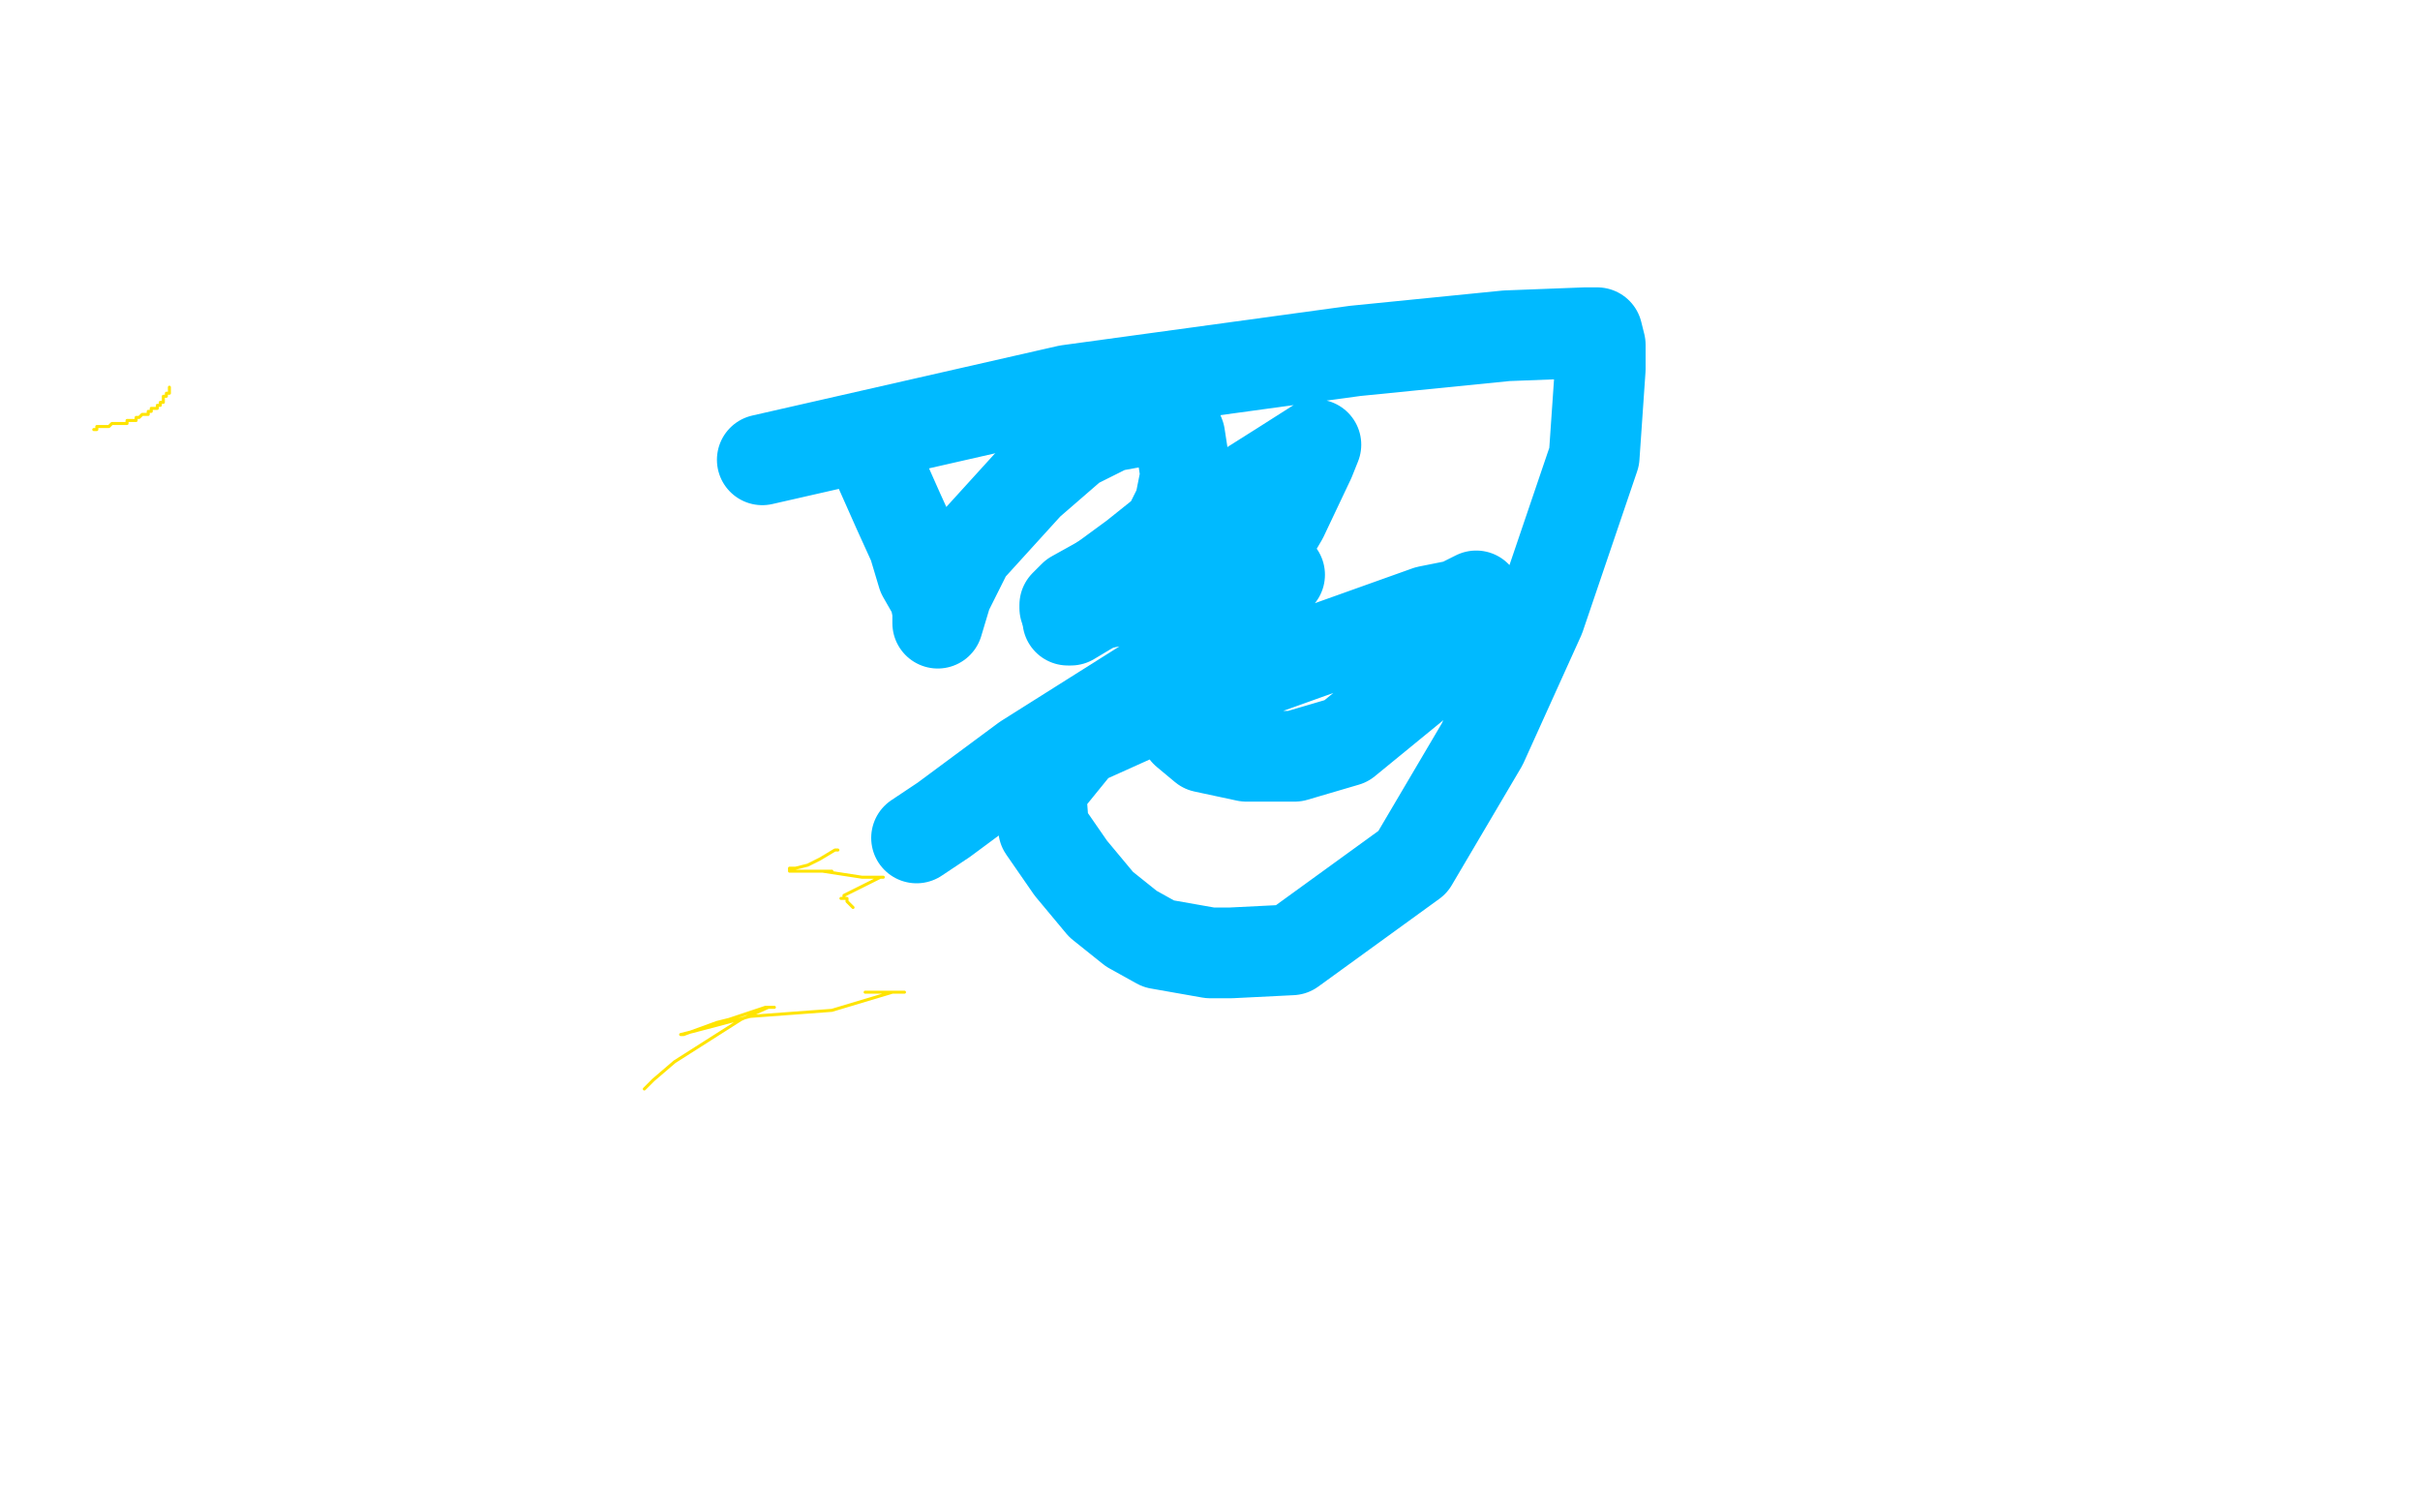 <?xml version="1.0" standalone="no"?>
<!DOCTYPE svg PUBLIC "-//W3C//DTD SVG 1.1//EN"
"http://www.w3.org/Graphics/SVG/1.1/DTD/svg11.dtd">

<svg width="800" height="500" version="1.1" xmlns="http://www.w3.org/2000/svg" xmlns:xlink="http://www.w3.org/1999/xlink" style="stroke-antialiasing: false"><desc>This SVG has been created on https://colorillo.com/</desc><rect x='0' y='0' width='800' height='500' style='fill: rgb(255,255,255); stroke-width:0' /><polyline points="31,142 32,142 32,142 32,141 32,141 33,141 34,141 36,141 37,140 38,140 39,140 40,140 41,140 42,140 42,139 43,139 44,139 45,139 45,138 46,138 47,137 48,137 49,137 49,136 50,136 50,135 51,135 52,135 52,134 53,134 53,133 54,133 54,132 54,131 55,131 55,130 56,130 56,129 56,128" style="fill: none; stroke: #ffe400; stroke-width: 1; stroke-linejoin: round; stroke-linecap: round; stroke-antialiasing: false; stroke-antialias: 0; opacity: 1.0"/>
<polyline points="366,197 367,197 367,197 368,197 368,197 369,197 369,196 370,196 371,196 372,196 372,195 373,195 374,195 375,195 376,195 377,195 378,195 378,194 380,193 381,192 382,192 383,192 384,191 385,191 386,191 387,190 388,190 390,190 391,189 393,189 394,188 395,188 395,187 396,187 396,186 397,185 398,185 398,184 399,183 400,183 400,182" style="fill: none; stroke: #ffe400; stroke-width: 1; stroke-linejoin: round; stroke-linecap: round; stroke-antialiasing: false; stroke-antialias: 0; opacity: 1.0"/>
<polyline points="402,186 401,186 401,186 401,185 401,184 400,184 400,183 400,182 400,181 400,180 400,179 400,178 400,176 400,175 401,174 402,173 403,172" style="fill: none; stroke: #ffe400; stroke-width: 1; stroke-linejoin: round; stroke-linecap: round; stroke-antialiasing: false; stroke-antialias: 0; opacity: 1.0"/>
<polyline points="400,184 400,185 400,185 400,186 401,186 401,187 401,188 401,189 401,190 401,191 401,192 401,193 400,193 399,193 399,194 398,194 397,194 396,194 396,193 395,193 394,193 394,192 394,191 393,191 392,190 392,189 392,190 392,191 392,192 392,193 392,194 392,195 391,195 391,196 390,196 390,197 389,197 388,197 387,197 387,196 386,196 386,195 385,195 385,194 384,194 384,193 384,192 384,191 384,192 384,193 384,194 383,195 383,196 383,197 382,197 382,198 382,199 381,199 380,199 379,199 379,198 378,198 378,197 378,196 378,195 377,195 377,196 377,197 376,197 376,198 376,199 375,199 374,199 373,200 372,200 371,200 370,199 369,199 369,198 369,197" style="fill: none; stroke: #ffe400; stroke-width: 1; stroke-linejoin: round; stroke-linecap: round; stroke-antialiasing: false; stroke-antialias: 0; opacity: 1.0"/>
<polyline points="400,186 401,186 401,186 401,187 401,187 401,188 401,188 402,190 402,190 402,191 402,191 402,192 402,194 402,195 402,196 402,197 402,199 402,200 402,202 402,203 402,204 402,205 401,207 400,212 399,214 399,216 398,217 397,219 396,220 396,221 394,223 393,223 392,224 391,225 390,225 389,225 387,226 386,226 385,226 384,226 382,225 381,225 380,225 379,224 378,224 378,223 378,222 378,221 377,221 377,220 377,219 377,218 377,217 377,216 377,215 377,214 377,213 377,212 377,211 377,209 377,208 377,207 376,207 376,206 376,205 376,204 376,203 375,203 375,202 374,202 374,201 373,201" style="fill: none; stroke: #ffe400; stroke-width: 1; stroke-linejoin: round; stroke-linecap: round; stroke-antialiasing: false; stroke-antialias: 0; opacity: 1.0"/>
<polyline points="358,193 358,194 358,194 358,195 358,195 358,196 358,196 358,197 358,198 358,199" style="fill: none; stroke: #ffe400; stroke-width: 1; stroke-linejoin: round; stroke-linecap: round; stroke-antialiasing: false; stroke-antialias: 0; opacity: 1.0"/>
<polyline points="414,172 414,173 414,173 414,174 414,174 414,175 414,175 414,176 414,177 414,178 414,179 413,179 413,180 413,181" style="fill: none; stroke: #ffe400; stroke-width: 1; stroke-linejoin: round; stroke-linecap: round; stroke-antialiasing: false; stroke-antialias: 0; opacity: 1.0"/>
<polyline points="400,203 399,203 399,203 398,203 398,203 397,203 397,203 396,203 396,204 395,204 394,205 393,205 392,205 392,206 391,207 390,207 390,208 389,209 388,211 388,212 388,213 388,214 387,215 387,217 387,218 387,219 386,219 386,220 386,221 386,222 386,223" style="fill: none; stroke: #ffe400; stroke-width: 1; stroke-linejoin: round; stroke-linecap: round; stroke-antialiasing: false; stroke-antialias: 0; opacity: 1.0"/>
<polyline points="388,209 388,208 388,208 387,208 387,208 386,208 385,208 384,208 384,209 383,209 382,209 382,210 382,211 381,211 380,212 380,213 380,214 380,215 379,215 379,216 379,217 379,218 379,219 379,220 379,221 379,222 380,222 380,223" style="fill: none; stroke: #ffe400; stroke-width: 1; stroke-linejoin: round; stroke-linecap: round; stroke-antialiasing: false; stroke-antialias: 0; opacity: 1.0"/>
<circle cx="403.5" cy="309.5" r="0" style="fill: #ffe400; stroke-antialiasing: false; stroke-antialias: 0; opacity: 1.0"/>
<polyline points="286,328 290,328 290,328 293,328 293,328 299,328 299,328 295,328 295,328 275,334 275,334 248,336 229,341 225,342 226,342 237,338 241,337 253,333 256,333 254,333 245,337 223,351 216,357 213,360" style="fill: none; stroke: #ffe400; stroke-width: 1; stroke-linejoin: round; stroke-linecap: round; stroke-antialiasing: false; stroke-antialias: 0; opacity: 1.0"/>
<polyline points="252,152 353,129 353,129 448,116 448,116 498,111 498,111 524,110 524,110 528,110 528,110 529,114 529,114 529,122 529,122 527,151 509,204 490,246 467,285 427,314 407,315 400,315 383,312 374,307 364,299 354,287 345,274 344,261 357,245 377,236 430,217 472,202 482,200 488,197 477,215 467,227 445,245 428,250 412,250 398,247 392,242 392,235 397,221 407,200 424,171 433,152 435,147 424,154 405,166 390,174 388,176 393,176 394,177 395,177 393,180 373,187 355,197 352,200 352,201 357,201 377,197 402,194 418,190 423,190 418,195 385,222 339,251 312,271 303,277" style="fill: none; stroke: #00baff; stroke-width: 30; stroke-linejoin: round; stroke-linecap: round; stroke-antialiasing: false; stroke-antialias: 0; opacity: 1.0"/>
<polyline points="285,145 287,145 287,145 288,145 288,145 289,151 289,151 297,169 297,169 302,180 302,180 305,190 305,190 309,197 309,197 310,202 310,205 310,206 313,196 320,182 340,160 355,147 367,141 378,139 384,139 388,139 390,144 392,157 390,167 384,179 379,187 374,194 364,199 354,205 353,205 360,195 375,184 390,172 408,164 418,161 419,161 419,162" style="fill: none; stroke: #00baff; stroke-width: 30; stroke-linejoin: round; stroke-linecap: round; stroke-antialiasing: false; stroke-antialias: 0; opacity: 1.0"/>
<polyline points="277,281 276,281 276,281 271,284 271,284 267,286 267,286 263,287 263,287 261,287 261,288 263,288 269,288 275,288 274,288 273,288 268,288 272,288 285,290 290,290 292,290 291,290 285,293 281,295 279,296 279,297 278,297 279,297 280,297 280,298 282,300" style="fill: none; stroke: #ffe400; stroke-width: 1; stroke-linejoin: round; stroke-linecap: round; stroke-antialiasing: false; stroke-antialias: 0; opacity: 1.0"/>
</svg>
